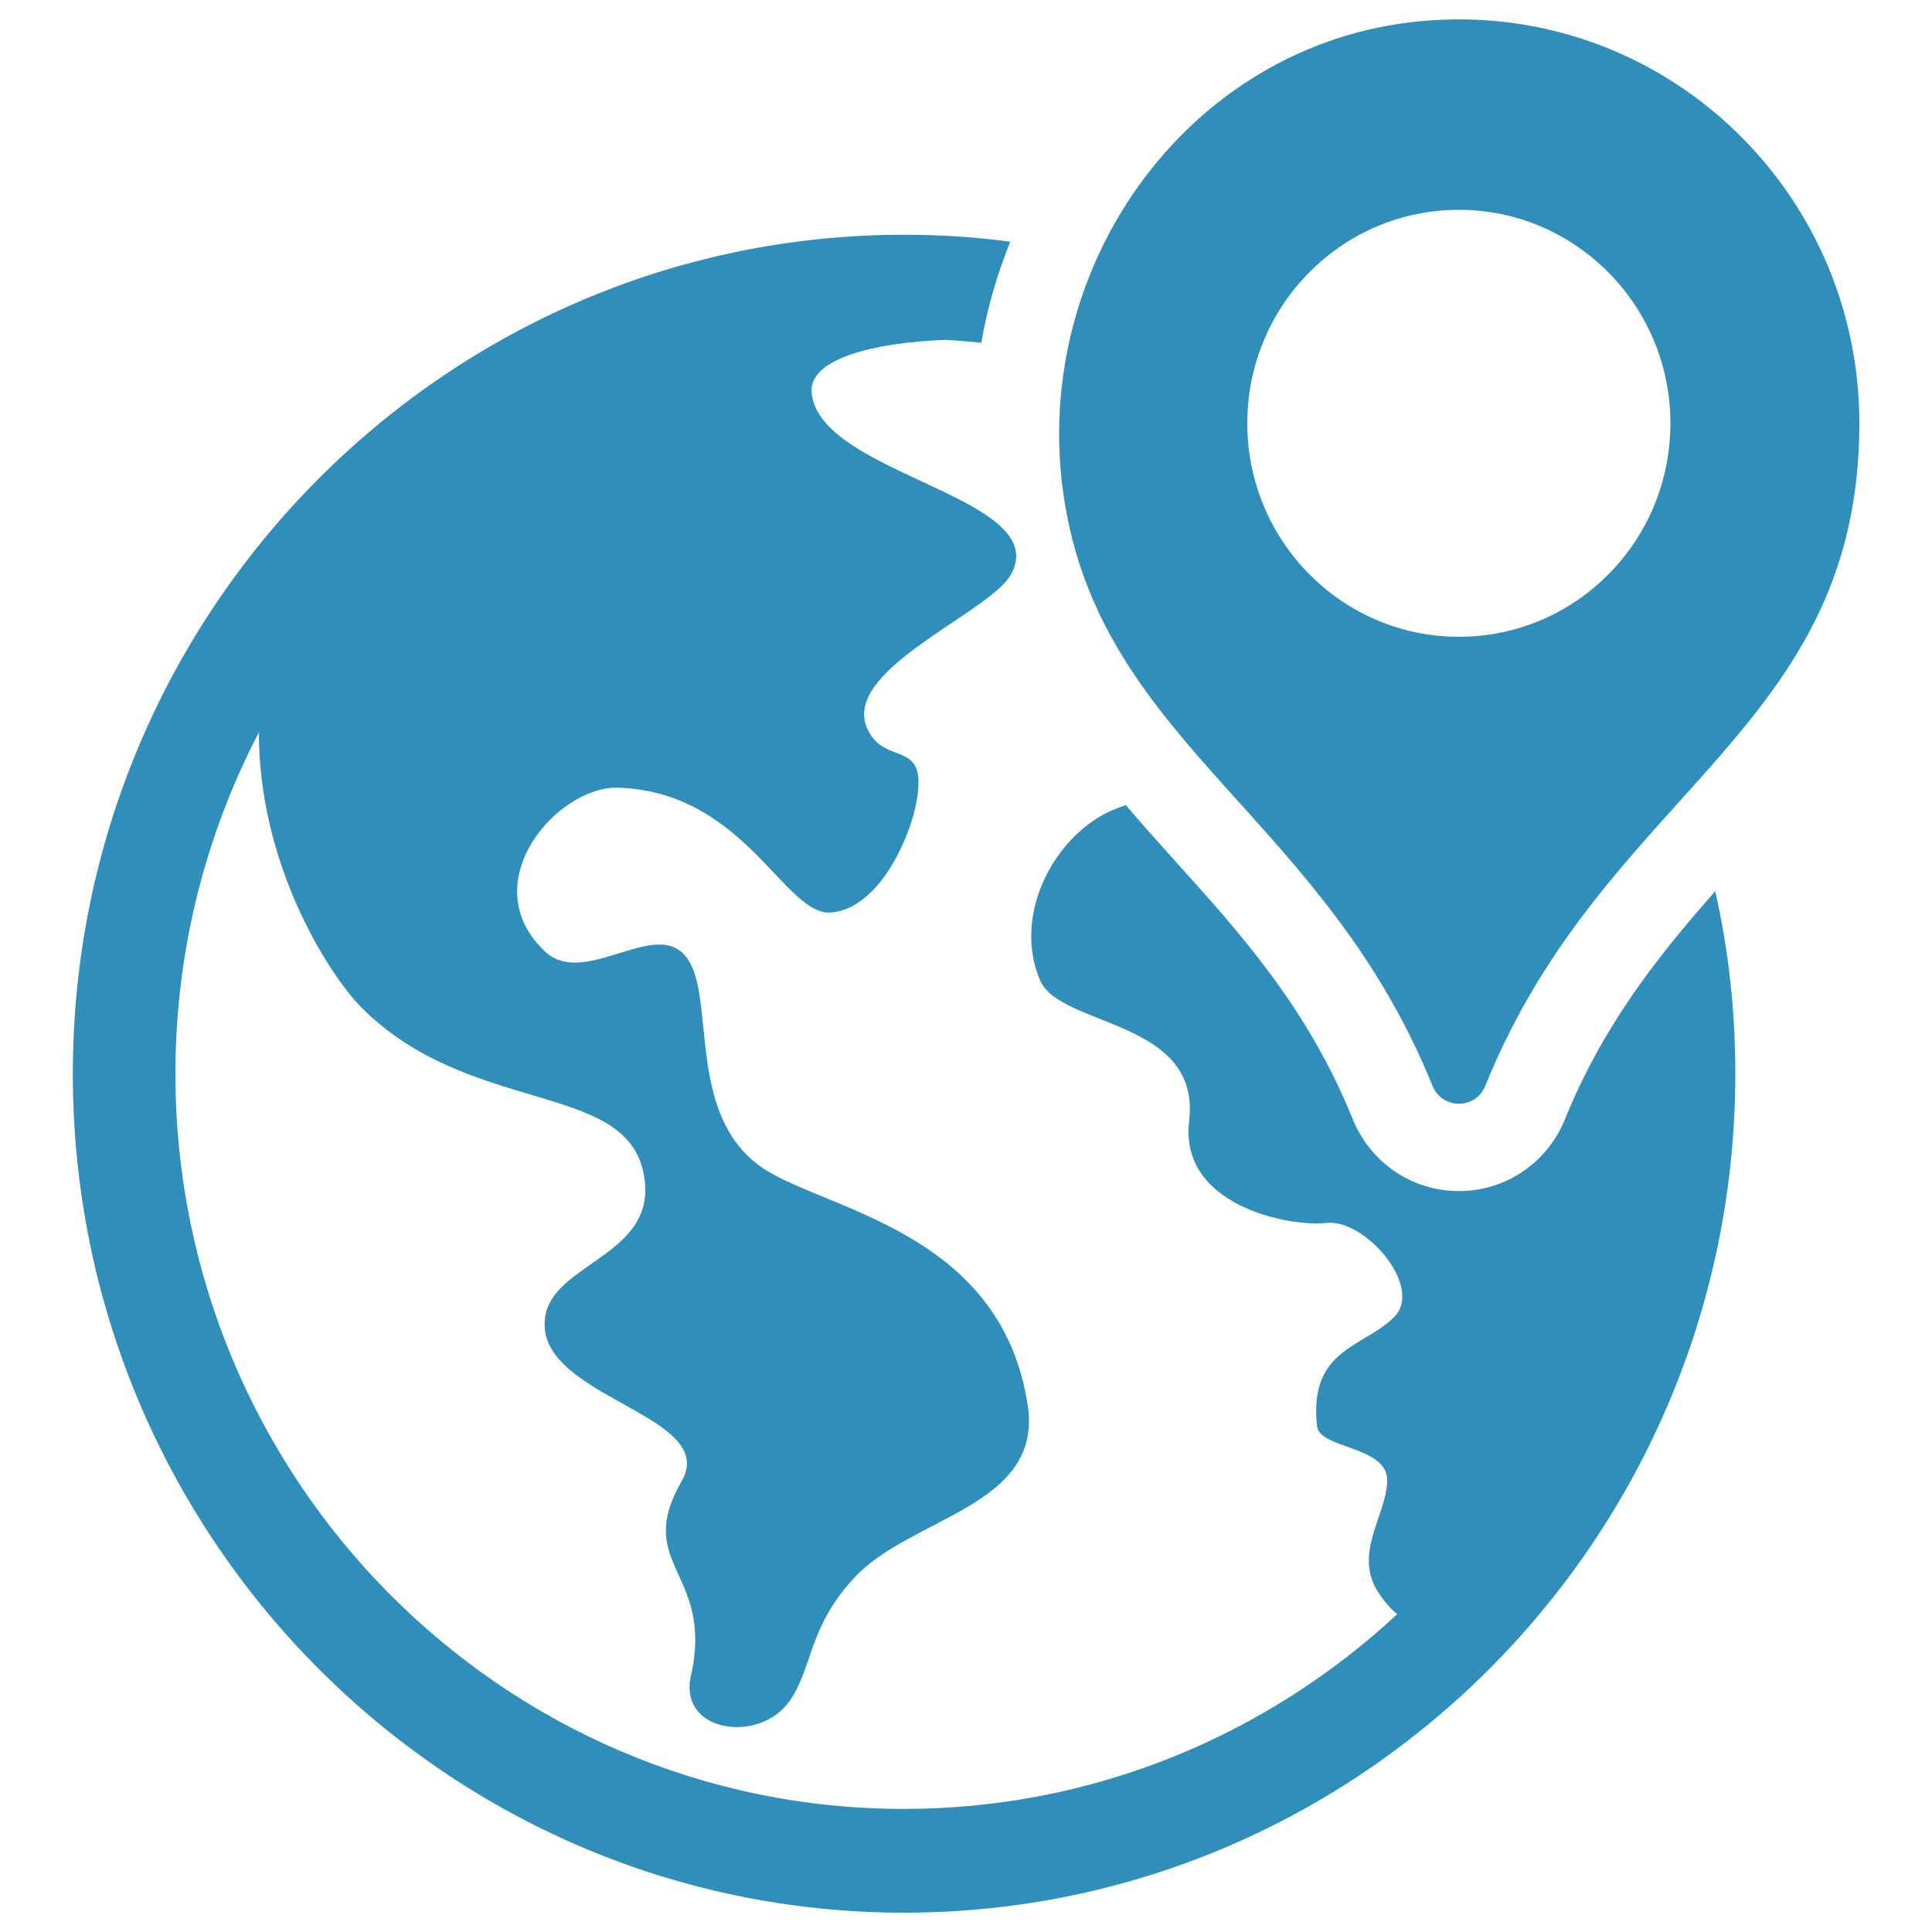 <?xml version="1.0" encoding="utf-8"?>
<!DOCTYPE svg PUBLIC "-//W3C//DTD SVG 1.1//EN" "http://www.w3.org/Graphics/SVG/1.1/DTD/svg11.dtd">
<svg version="1.1" xmlns="http://www.w3.org/2000/svg" xmlns:xlink="http://www.w3.org/1999/xlink" x="0px" y="0px" fill="#2F8FBA" viewBox="0 0 1000 1000" enable-background="new 0 0 1000 1000" xml:space="preserve">
<g><path d="M887.8,461.3c-29.2,33.1-57.7,68.7-77.7,117.8c-9.1,22.7-30.7,37.4-54.9,37.4c-24.4,0-46-14.7-55.2-37.6c-23.1-57.1-58.1-96-92-133.5c-8.5-9.5-17-18.9-25.3-28.7c-0.4,0.2-0.7,0.3-1.2,0.5c-33,10.1-58.5,54.2-43.2,90.1c10.4,24.6,83.5,20,77.2,73c-5.2,43.4,51,54.8,71,52.7c19.9-2.4,50.6,33.1,35.1,48.7c-15.3,15.6-44.4,16.2-39.9,56.5c1.2,11.7,36.3,10.2,36.3,27.9c0,17.9-18.2,38.2-4.2,58.7c3,4.5,6.1,8,9.4,10.7c-67.3,62.5-157,100.8-255.4,100.8c-207.9,0-377-170.6-377-380.5c0-63.7,15.6-123.8,43.2-176.7c-0.1,68.3,36,125.1,53,142.3c55.4,55.7,135.6,38.2,145.9,84.9c10.4,46.6-55.1,46.7-50.8,82.3c4.5,35.8,89.7,45.2,70.7,78.1c-25.1,43.7,17,46.9,4.8,100.8c-6.5,29.4,35.6,35.2,51.2,12.8c11.9-17.1,9.5-38.1,33.5-63.8c29.3-31.5,97.3-36.6,89.7-88.8c-13-86.5-96.3-100-132.6-120.3c-41.2-22.8-31.1-77.6-40-103.8c-12.5-37.1-54.9,10.4-77.5-11.3c-37.2-35.4,6.7-85.6,38-84.6c65.9,2.1,86.2,66.8,110.4,64.6c23.7-2.1,39-35.4,43.2-53.2c8.8-38.6-14.9-21.3-24.4-41.5c-12.8-26.9,44.9-52.6,67.3-72.4c3.4-3,5.9-5.9,7.3-8.6c6.7-13.2-2.1-23.3-17-32.4c-29.8-18.2-84.1-32.6-86.6-61c-1.5-17.4,31.6-25.8,69.2-27.3c6.2,0.3,12.4,0.9,18.6,1.5c3.1-17.9,8.2-35.4,15-52.3c-18-2.4-36.3-3.6-54.9-3.6c-237.3,0-430.3,194.8-430.3,434.2C37.6,795.2,230.7,990,467.9,990c237.3,0,430.3-194.8,430.3-434.2C898.2,523.3,894.7,491.6,887.8,461.3z M734.9,11C613.5,22.6,530.3,141.3,551.5,262.6C573,385.8,685.5,423.7,741.4,561.9c5,12.5,22.4,12.5,27.4,0.1c61.9-153.3,193.6-183.3,193.6-342.9C962.4,96.9,858.5-0.8,734.9,11z M755.1,329.6c-60.4,0-109.5-49.5-109.5-110.5c0-61,49-110.5,109.5-110.5c60.4,0,109.5,49.5,109.5,110.5C864.6,280.2,815.6,329.6,755.1,329.6z"/></g>
</svg>